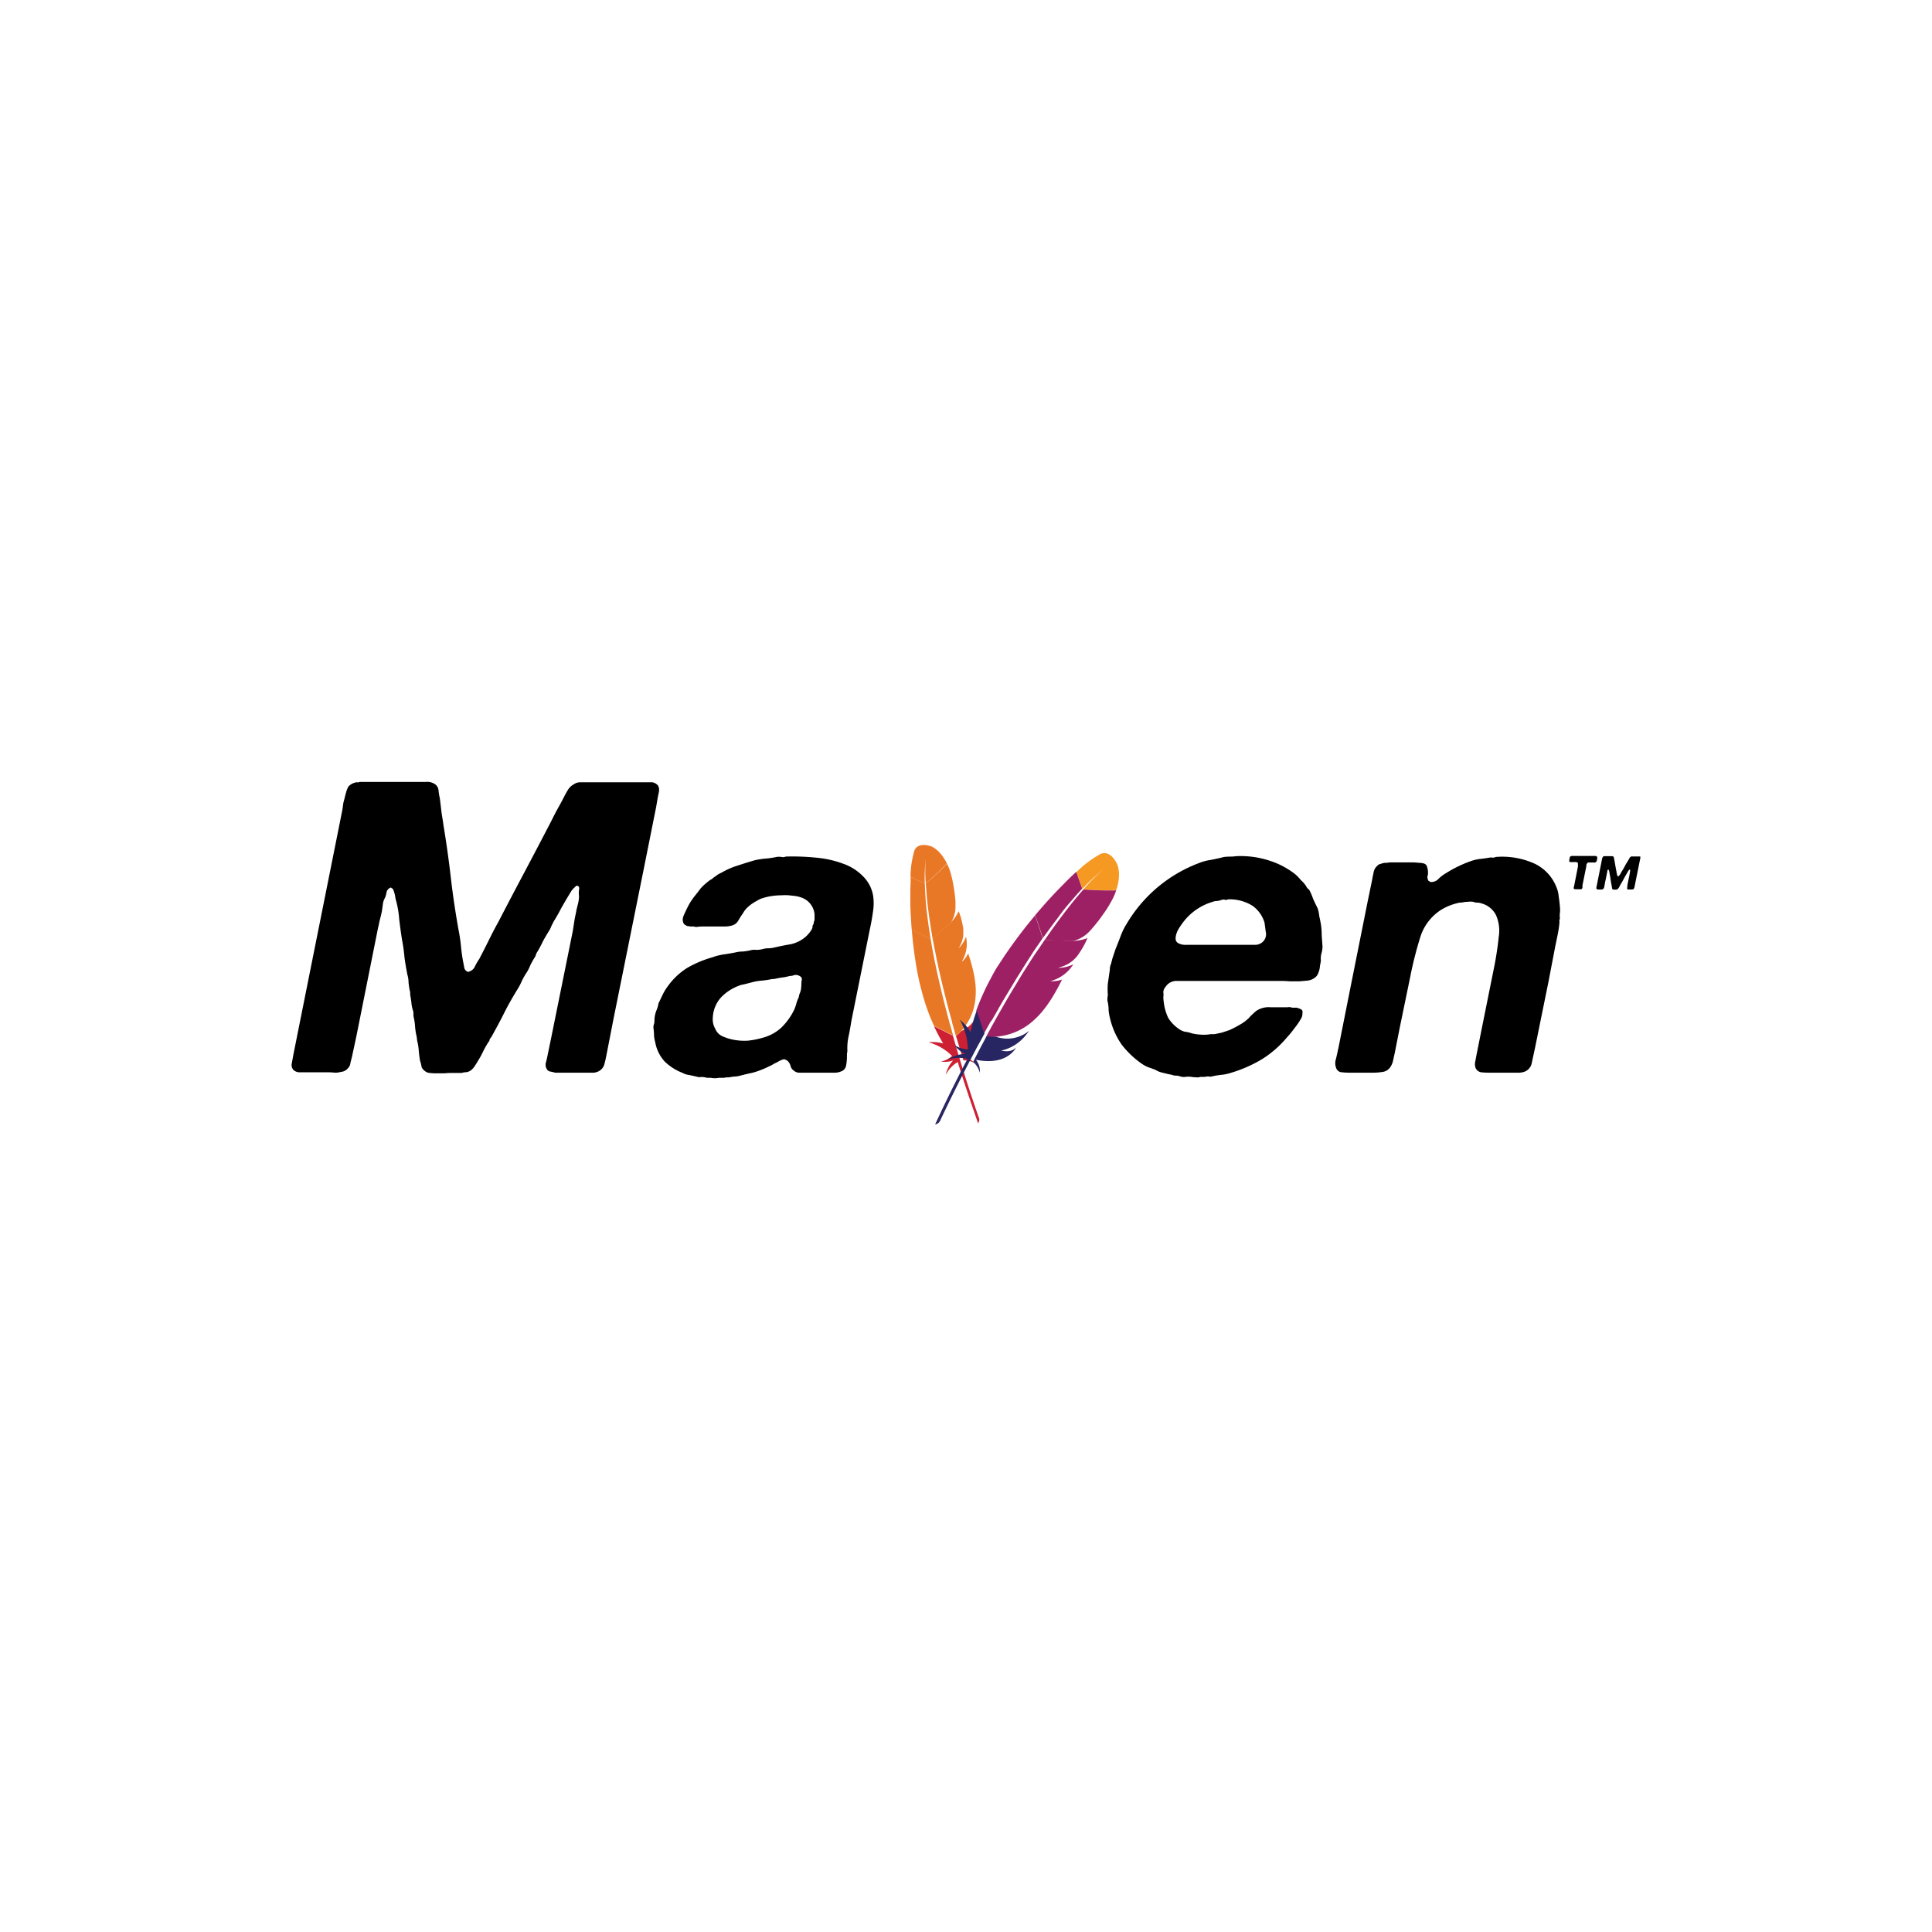 <svg xmlns="http://www.w3.org/2000/svg" xmlns:xlink="http://www.w3.org/1999/xlink" id="Layout" width="450" height="450" viewBox="0 0 450 450"><defs><style>.cls-1{fill:url(#Unbenannter_Verlauf_11);}.cls-2{fill:none;}.cls-3,.cls-4{fill:#be202e;}.cls-4{opacity:0.35;isolation:isolate;}.cls-5{fill:url(#Unbenannter_Verlauf_20);}.cls-6{fill:url(#Unbenannter_Verlauf_15);}.cls-7{fill:url(#Unbenannter_Verlauf_20-2);}.cls-8{fill:url(#Unbenannter_Verlauf_15-2);}.cls-9{fill:url(#Unbenannter_Verlauf_20-3);}.cls-10{fill:url(#Unbenannter_Verlauf_20-4);}.cls-11{fill:url(#Unbenannter_Verlauf_20-5);}.cls-12{fill:url(#Unbenannter_Verlauf_20-6);}.cls-13{fill:url(#Unbenannter_Verlauf_11-2);}.cls-14{fill:url(#Unbenannter_Verlauf_20-7);}.cls-15{fill:url(#Unbenannter_Verlauf_15-3);}.cls-16{fill:url(#Unbenannter_Verlauf_20-8);}.cls-17{fill:url(#Unbenannter_Verlauf_15-4);}.cls-18{fill:url(#Unbenannter_Verlauf_20-9);}.cls-19{fill:url(#Unbenannter_Verlauf_20-10);}.cls-20{fill:url(#Unbenannter_Verlauf_20-11);}.cls-21{fill:url(#Unbenannter_Verlauf_20-12);}</style><linearGradient id="Unbenannter_Verlauf_11" x1="-23867.36" y1="6382.43" x2="-23795.5" y2="6298.4" gradientTransform="matrix(-0.02, -0.12, -0.12, 0.02, 402.3, -2720.37)" gradientUnits="userSpaceOnUse"><stop offset="0" stop-color="#f69923"></stop><stop offset="0.31" stop-color="#f79a23"></stop><stop offset="0.84" stop-color="#e97826"></stop></linearGradient><linearGradient id="Unbenannter_Verlauf_20" x1="-24399.2" y1="6391.93" x2="-23886.5" y2="6391.93" gradientTransform="matrix(-0.02, -0.12, -0.12, 0.02, 402.3, -2720.37)" gradientUnits="userSpaceOnUse"><stop offset="0.32" stop-color="#9e2064"></stop><stop offset="0.63" stop-color="#c92037"></stop><stop offset="0.75" stop-color="#cd2335"></stop><stop offset="1" stop-color="#e97826"></stop></linearGradient><linearGradient id="Unbenannter_Verlauf_15" x1="-24337.31" y1="6340.4" x2="-24031.79" y2="6340.4" gradientTransform="matrix(-0.02, -0.12, -0.12, 0.02, 402.3, -2720.37)" gradientUnits="userSpaceOnUse"><stop offset="0" stop-color="#282662"></stop><stop offset="0.1" stop-color="#662e8d"></stop><stop offset="0.79" stop-color="#9f2064"></stop><stop offset="0.95" stop-color="#cd2032"></stop></linearGradient><linearGradient id="Unbenannter_Verlauf_20-2" x1="-24370.4" y1="6396.66" x2="-23857.7" y2="6396.66" xlink:href="#Unbenannter_Verlauf_20"></linearGradient><linearGradient id="Unbenannter_Verlauf_15-2" x1="-24333.01" y1="6389.64" x2="-24063.57" y2="6389.64" xlink:href="#Unbenannter_Verlauf_15"></linearGradient><linearGradient id="Unbenannter_Verlauf_20-3" x1="-24370.4" y1="6343.61" x2="-23857.7" y2="6343.61" xlink:href="#Unbenannter_Verlauf_20"></linearGradient><linearGradient id="Unbenannter_Verlauf_20-4" x1="-24402.21" y1="6346.18" x2="-23889.51" y2="6346.18" xlink:href="#Unbenannter_Verlauf_20"></linearGradient><linearGradient id="Unbenannter_Verlauf_20-5" x1="-24370.4" y1="6327.72" x2="-23857.7" y2="6327.72" xlink:href="#Unbenannter_Verlauf_20"></linearGradient><linearGradient id="Unbenannter_Verlauf_20-6" x1="-24370.4" y1="6329.58" x2="-23857.7" y2="6329.58" xlink:href="#Unbenannter_Verlauf_20"></linearGradient><linearGradient id="Unbenannter_Verlauf_11-2" x1="-22045.78" y1="-6528.29" x2="-21973.92" y2="-6612.32" gradientTransform="matrix(0.07, -0.11, -0.11, -0.07, 1146.4, -2748.02)" xlink:href="#Unbenannter_Verlauf_11"></linearGradient><linearGradient id="Unbenannter_Verlauf_20-7" x1="-22577.61" y1="-6518.79" x2="-22064.92" y2="-6518.79" gradientTransform="matrix(0.07, -0.11, -0.11, -0.07, 1146.4, -2748.02)" xlink:href="#Unbenannter_Verlauf_20"></linearGradient><linearGradient id="Unbenannter_Verlauf_15-3" x1="-22515.73" y1="-6570.32" x2="-22210.21" y2="-6570.32" gradientTransform="matrix(0.07, -0.11, -0.11, -0.07, 1146.4, -2748.02)" xlink:href="#Unbenannter_Verlauf_15"></linearGradient><linearGradient id="Unbenannter_Verlauf_20-8" x1="-22548.82" y1="-6514.06" x2="-22036.12" y2="-6514.06" gradientTransform="matrix(0.07, -0.11, -0.11, -0.07, 1146.4, -2748.02)" xlink:href="#Unbenannter_Verlauf_20"></linearGradient><linearGradient id="Unbenannter_Verlauf_15-4" x1="-22511.43" y1="-6521.08" x2="-22241.99" y2="-6521.08" gradientTransform="matrix(0.07, -0.11, -0.11, -0.07, 1146.4, -2748.02)" xlink:href="#Unbenannter_Verlauf_15"></linearGradient><linearGradient id="Unbenannter_Verlauf_20-9" x1="-22548.82" y1="-6567.12" x2="-22036.12" y2="-6567.12" gradientTransform="matrix(0.07, -0.11, -0.11, -0.07, 1146.4, -2748.02)" xlink:href="#Unbenannter_Verlauf_20"></linearGradient><linearGradient id="Unbenannter_Verlauf_20-10" x1="-22580.62" y1="-6564.55" x2="-22067.93" y2="-6564.55" gradientTransform="matrix(0.07, -0.11, -0.11, -0.07, 1146.4, -2748.02)" xlink:href="#Unbenannter_Verlauf_20"></linearGradient><linearGradient id="Unbenannter_Verlauf_20-11" x1="-22548.82" y1="-6583.01" x2="-22036.12" y2="-6583.01" gradientTransform="matrix(0.07, -0.11, -0.11, -0.07, 1146.4, -2748.02)" xlink:href="#Unbenannter_Verlauf_20"></linearGradient><linearGradient id="Unbenannter_Verlauf_20-12" x1="-22548.82" y1="-6581.14" x2="-22036.12" y2="-6581.14" gradientTransform="matrix(0.07, -0.11, -0.11, -0.07, 1146.4, -2748.02)" xlink:href="#Unbenannter_Verlauf_20"></linearGradient></defs><title>maven-logo</title><g id="g8927"><g id="g7248"><path id="path7258" class="cls-1" d="M213,198.06a22.05,22.05,0,0,0-.92,6.17l3.31,1.61a42.81,42.81,0,0,1,.24-5.91c0-.13,0-.21,0-.21s0,.14,0,.21a36.77,36.77,0,0,0,0,5.83,65.18,65.18,0,0,0,4.92-4.64c-1.65-3.37-3.71-4-3.71-4S213.91,196,213,198.06Z"></path><path id="path7260" class="cls-2" d="M221.65,214.76s0,0,0,0l-.18.17s0,0,0,0Z"></path><path id="path7262" class="cls-2" d="M223.68,220.5c-.09.11-.19.21-.29.32C223.49,220.71,223.59,220.61,223.68,220.5Z"></path><path id="path7264" class="cls-2" d="M221.78,238.13a.94.94,0,0,1,0-.16c-.29-1-.56-2-.83-3s-.57-2.19-.83-3.24-.54-2.17-.78-3.21-.5-2.15-.73-3.17c-.17-.84-.35-1.65-.51-2.44l-.15-.78q-.15-.77-.3-1.5c-.08-.46-.17-.9-.25-1.34,0-.15-.05-.3-.08-.43v-.07l-.16.14-.33-.16s0,.07,0,.11c.11.66.23,1.33.36,2q.1.57.21,1.17c.21,1.08.42,2.15.66,3.24s.47,2.18.71,3.26.5,2.12.76,3.18.51,2.09.78,3.12.56,2.15.85,3.2c.06.23.13.48.2.7.23.85.46,1.68.7,2.5l.53.26.18-.15s0-.05,0-.07C222.36,240.2,222.06,239.14,221.78,238.13Z"></path><path id="path7268" class="cls-3" d="M224.52,223.53c-.15.17-.31.33-.47.49h0a2.83,2.83,0,0,0,.24-.25A1.7,1.7,0,0,0,224.52,223.53Z"></path><path id="path7270" class="cls-4" d="M224.52,223.53c-.15.17-.31.33-.47.49h0a2.83,2.83,0,0,0,.24-.25A1.7,1.7,0,0,0,224.52,223.53Z"></path><path id="path7272" class="cls-3" d="M223.31,220.89h0l.08-.07c.1-.11.2-.21.29-.32-.11.13-.24.25-.37.39Z"></path><path id="path7274" class="cls-4" d="M223.31,220.89h0l.08-.07c.1-.11.2-.21.29-.32-.11.13-.24.25-.37.39Z"></path><path id="path7286" class="cls-5" d="M216.29,215.63c-.15-1.11-.29-2.19-.42-3.26s-.23-2.2-.3-3.27a.62.62,0,0,1,0-.19c-.08-1-.13-2.07-.15-3.08l-3.31-1.59,0,.62c0,.79-.06,1.64-.07,2.52s0,2,0,3.13.07,2.05.12,3.12c.05.91.11,1.83.19,2.77a.34.34,0,0,0,0,.1l4.42,2.24C216.61,217.7,216.45,216.66,216.29,215.63Z"></path><path id="path7298" class="cls-6" d="M222.83,241.81c.25.83.49,1.68.76,2.54,0,0,0,0,0,0a2.47,2.47,0,0,0,.11.36c.18.58.35,1.1.71,2.29a4.46,4.46,0,0,1,2.54.6,3.59,3.59,0,0,0-2.41-1.31c2.71-1.81,4.49-4.14,4.24-6.92,0-.24-.06-.5-.11-.76a3.12,3.12,0,0,1-1.78,2.68h0a8.75,8.75,0,0,0,1.42-5.51c0-.45-.09-.93-.17-1.44A7.12,7.12,0,0,1,224,240.1l-1.35,1.24Z"></path><path id="path7310" class="cls-7" d="M221.11,238c-.29-1.05-.57-2.12-.85-3.19s-.53-2.07-.79-3.13l-.75-3.18c-.25-1.08-.49-2.17-.72-3.26s-.44-2.16-.65-3.24c-.08-.39-.15-.77-.22-1.17-.12-.66-.24-1.33-.35-2l0-.11-4.4-2.25a1.5,1.5,0,0,1,0,.22c.09,1,.17,2,.29,3s.25,2.07.4,3.12q.19,1.32.42,2.64l.09.53c.21,1.1.42,2.16.66,3.14s.54,2.17.83,3.15c.19.64.38,1.26.57,1.85l.52,1.47c.42,1.15.89,2.26,1.39,3.34l4.45,2.26c-.23-.82-.45-1.65-.69-2.5C221.23,238.51,221.17,238.27,221.11,238Z"></path><path id="path7322" class="cls-8" d="M217.61,239.13a33.48,33.48,0,0,0,2,3.78l.07.13a9,9,0,0,0-3.39-.27,12.5,12.5,0,0,1,5.47,3.19,5.73,5.73,0,0,1-2.59,1.29,5.59,5.59,0,0,0,2.84-.25,7.07,7.07,0,0,0-1.73,3.37,7.21,7.21,0,0,1,2.8-3c1.34,4.43,3,9.23,4.73,14.27a1.34,1.34,0,0,0,.21-1.26c-.33-.9-2.45-6.9-4.87-15-.07-.23-.13-.46-.2-.7,0-.07,0-.13-.06-.19l-.76-2.64c-.06-.21-.12-.4-.17-.61h0L217.55,239A.67.67,0,0,0,217.61,239.13Z"></path><path id="path7334" class="cls-9" d="M217.28,218.84c0,.15.05.28.08.43.08.44.16.89.25,1.34s.2,1,.3,1.5l.15.78c.16.79.34,1.6.51,2.44.23,1,.47,2.07.73,3.17s.5,2.12.78,3.21.53,2.13.83,3.24.54,2,.83,3a.94.94,0,0,0,0,.16c.28,1,.58,2.07.89,3.14,0,0,0,0,0,.07L224,240.1l-.11.05a12.85,12.85,0,0,0,3.27-7.24,17.06,17.06,0,0,0,0-4,26,26,0,0,0-.65-3.46c-.26-1.06-.59-2.19-1-3.38a6.83,6.83,0,0,1-1,1.48l-.23.25L224,224h0a7.83,7.83,0,0,0,1-5.83,7.51,7.51,0,0,1-1.33,2.3,3,3,0,0,1-.3.32l-.08.08h0a8.49,8.49,0,0,0,.86-1.89c0-.13.07-.27.1-.4s.08-.41.11-.61,0-.26,0-.4a5.13,5.13,0,0,0,0-1c0-.1,0-.2,0-.3s0-.29-.07-.42c-.11-.62-.22-1.16-.35-1.63-.06-.24-.11-.45-.17-.64s0-.16-.07-.23-.13-.41-.2-.57a4.88,4.88,0,0,0-.24-.56h0a1.06,1.06,0,0,1-.1.26,8.61,8.61,0,0,1-1.51,2.17l1.24-1.13-1.24,1.13,0,0-.18.19,0,0-4.23,3.87S217.28,218.82,217.28,218.84Z"></path><path id="path7346" class="cls-10" d="M215.64,205.76c.06.92.14,2,.24,3.12,0,.07,0,.12,0,.18.1,1,.22,2.09.38,3.28.13,1,.28,2.09.47,3.26.15,1,.33,2.06.52,3.17l4.23-3.87a6.9,6.9,0,0,0,1.07-3.82c0-.34,0-.69,0-1a32.27,32.27,0,0,0-.39-3.34,26,26,0,0,0-.63-3,13.79,13.79,0,0,0-.48-1.52c-.15-.38-.31-.73-.47-1.06A65,65,0,0,1,215.64,205.76Z"></path><path id="path7348" class="cls-3" d="M224.3,223.78l-.25.25h0Z"></path><path id="path7350" class="cls-4" d="M224.3,223.78l-.25.25h0Z"></path><path id="path7362" class="cls-11" d="M224.3,223.78l-.25.25h0Z"></path><path id="path7364" class="cls-3" d="M223.3,220.89a.71.71,0,0,1,.09-.07.71.71,0,0,1-.09.07Z"></path><path id="path7366" class="cls-4" d="M223.3,220.89a.71.71,0,0,1,.09-.07.71.71,0,0,1-.09.07Z"></path><path id="path7378" class="cls-12" d="M223.3,220.89a.71.71,0,0,1,.09-.07.71.71,0,0,1-.09.07Z"></path></g><g id="text5492"><path id="path4317" d="M83.72,182.12H99.21a3.17,3.17,0,0,1,2.28.66,2,2,0,0,1,.66,1.43,17,17,0,0,0,.29,1.71c.13,1,.25,2.06.38,3.13s.35,2.06.47,3.14q1,6,1.71,12.16t1.81,12.25q.38,1.91.57,3.9c.13,1.33.32,2.63.57,3.89l.19,1a1.2,1.2,0,0,0,.47.76,1.32,1.32,0,0,1,.29.19c.13.07.28,0,.47-.09a2,2,0,0,0,1.24-1.14c.32-.63.63-1.2,1-1.71.76-1.46,1.49-2.88,2.18-4.28s1.46-2.91,2.28-4.37q3-5.79,6.08-11.59t6.18-11.78c.51-1,1-2,1.52-2.94s1.11-2,1.61-3c.26-.51.54-1,.86-1.52a3.62,3.62,0,0,1,1.33-1.24,2.58,2.58,0,0,1,1.52-.47h16.34a1.87,1.87,0,0,1,1.33.38c.63.38.82,1.11.57,2.18s-.38,2.06-.57,3.14l-2.85,14.25-7.13,35.34-1.61,8.26c-.13.7-.29,1.4-.48,2.09a2.56,2.56,0,0,1-.95,1.43,3.09,3.09,0,0,1-1.52.57h-9a12.06,12.06,0,0,0-1.24-.29,1.11,1.11,0,0,1-.76-.66,1.94,1.94,0,0,1-.19-1.24c.13-.5.26-1,.38-1.61l1-4.85,4.94-24.41c.13-.89.26-1.71.38-2.47s.35-1.65.48-2.47l.38-1.52a7.28,7.28,0,0,0,.19-1.62,5.62,5.62,0,0,1,0-1.42c.13-.51,0-.82-.29-.95a.44.44,0,0,0-.47.09l-.29.29a4.14,4.14,0,0,0-.85,1l-.57.95q-.86,1.42-1.71,2.94c-.51,1-1.08,2-1.71,3l-.57,1.14a5.06,5.06,0,0,1-.57,1.14c-.51.83-1,1.65-1.43,2.47a22,22,0,0,1-1.33,2.47,2.25,2.25,0,0,0-.28.67,2.19,2.19,0,0,1-.29.57,17.59,17.59,0,0,0-1,1.8,8.76,8.76,0,0,1-1,1.9,17.75,17.75,0,0,0-1,1.81,13,13,0,0,1-1,1.9c-1.14,1.84-2.19,3.7-3.14,5.6s-1.93,3.68-2.94,5.51a1.46,1.46,0,0,0-.38.57.83.83,0,0,1-.29.57q-.66,1.05-1.23,2.19a18,18,0,0,1-1.14,2.09c-.25.44-.51.85-.76,1.23a4,4,0,0,1-.86,1,2.8,2.8,0,0,1-1,.48,5.2,5.2,0,0,0-1.24.19H105.1q-.66,0-1.62.09h-1.8a13.88,13.88,0,0,1-1.62-.09,1.78,1.78,0,0,1-1-.38,2.25,2.25,0,0,1-.86-1,8.62,8.62,0,0,0-.38-1.52c-.12-.76-.22-1.52-.28-2.28a14,14,0,0,0-.38-2.37l-.1-.86a15,15,0,0,1-.38-2.37,14.05,14.05,0,0,0-.38-2.47V236a1.88,1.88,0,0,0-.09-.57,8.11,8.11,0,0,1-.38-1.8,17.81,17.81,0,0,0-.29-1.9v-.48a1.09,1.09,0,0,0-.09-.47c-.13-.63-.22-1.27-.29-1.9a6.58,6.58,0,0,0-.28-1.9c-.25-1.27-.48-2.6-.67-4a38.71,38.71,0,0,0-.57-4.09c-.25-1.58-.47-3.19-.66-4.84a23,23,0,0,0-.86-4.75,7.88,7.88,0,0,0-.57-2.19,1.38,1.38,0,0,0-.38-.28c-.06-.13-.19-.13-.38,0a1.47,1.47,0,0,0-.76,1,5.12,5.12,0,0,1-.38,1.33,3.78,3.78,0,0,0-.47,1.42c-.06.45-.13.92-.19,1.43-.13.7-.29,1.39-.48,2.09s-.28,1.39-.47,2.09L83,241.4,82,246.05l-.38,1.52a2,2,0,0,1-.57,1.24,2.31,2.31,0,0,1-1.61.85,5,5,0,0,1-1.43.19,12.79,12.79,0,0,0-1.52-.09H69.66a2.12,2.12,0,0,1-1.33-.57,1.72,1.72,0,0,1-.38-1.43l.38-2.09L70,237.31,77.07,202l2.66-13.3c.07-.38.13-.82.19-1.33s.26-1.1.38-1.61.26-1,.38-1.43.35-.88.48-1.14a3.22,3.22,0,0,1,1.71-.95c.19-.06.32-.06.38,0a1.59,1.59,0,0,0,.47-.09Z"></path><path id="path4319" d="M197.27,246.05a11.29,11.29,0,0,1-.19,2.09,1.75,1.75,0,0,1-1.23,1.43,3.58,3.58,0,0,1-1.43.28h-8.36a1.93,1.93,0,0,1-1.14-.47,1.81,1.81,0,0,1-.76-1,2.53,2.53,0,0,0-.66-1.23,1.29,1.29,0,0,0-.48-.29.73.73,0,0,0-.66-.09,5.58,5.58,0,0,0-1.05.47,6.51,6.51,0,0,1-.95.48,8,8,0,0,1-1.23.66c-.38.19-.79.38-1.24.57a19.39,19.39,0,0,1-2.75.95c-.95.19-1.9.42-2.85.67a5.75,5.75,0,0,1-1.43.19l-1.23.19h-.57a1.88,1.88,0,0,1-.57.09h-1.05a4.67,4.67,0,0,1-1.9,0h-.85a5.09,5.09,0,0,0-1.33-.19,2.22,2.22,0,0,1-1.14-.09l-1.71-.38a3.72,3.72,0,0,1-1.52-.48,12.36,12.36,0,0,1-4.18-2.66,8.94,8.94,0,0,1-2.19-4.46,9.79,9.79,0,0,1-.28-1.43,13.23,13.23,0,0,0-.1-1.61,2.53,2.53,0,0,1,0-.95,2.48,2.48,0,0,0,.19-1c0-.19,0-.57.1-1.14a5.89,5.89,0,0,1,.38-1.33,7.12,7.12,0,0,0,.47-1.62l1-2.09a12.11,12.11,0,0,1,1.24-2,16.08,16.08,0,0,1,4.46-4.18,26.09,26.09,0,0,1,5.89-2.47,13.83,13.83,0,0,1,2.66-.67c.89-.12,1.81-.28,2.76-.47a6.46,6.46,0,0,1,1.61-.19,14,14,0,0,0,1.81-.29,3.33,3.33,0,0,1,1.33-.09,6.92,6.92,0,0,0,1.52-.19,4.7,4.7,0,0,1,1.33-.19,5.67,5.67,0,0,0,1.42-.19c1.4-.32,2.66-.57,3.8-.76a7.79,7.79,0,0,0,3.42-1.71,7,7,0,0,0,1.52-1.9,1.42,1.42,0,0,0,.1-.48.92.92,0,0,1,.09-.38.74.74,0,0,0,.19-.57,4.14,4.14,0,0,1,.19-.57V212.9a4.58,4.58,0,0,0-3.23-3.9,7.64,7.64,0,0,0-2-.38,10.39,10.39,0,0,0-2.38-.09,15.9,15.9,0,0,0-2.47.19,13.62,13.62,0,0,0-2,.47,4.66,4.66,0,0,0-1.24.57,11.27,11.27,0,0,0-1.14.67,8.1,8.1,0,0,0-1.23,1,5.2,5.2,0,0,0-.95,1.24q-.66.94-1.14,1.8a2.42,2.42,0,0,1-1.62,1.14,6.4,6.4,0,0,1-1.61.19h-5.32a6.86,6.86,0,0,0-1.05.1,2.29,2.29,0,0,1-.76-.1h-.85a1.14,1.14,0,0,0-.48-.09.63.63,0,0,1-.47-.19c-.44-.13-.7-.54-.76-1.24a2.51,2.51,0,0,1,.19-.95c.13-.31.25-.6.38-.85.32-.7.63-1.33.95-1.9s.76-1.2,1.14-1.71l.76-.95.76-1a14.18,14.18,0,0,1,2.28-2,1.81,1.81,0,0,0,.66-.47c.38-.25.7-.48.95-.67s.67-.38,1.05-.57a17.67,17.67,0,0,1,3.7-1.61c1.33-.44,2.66-.86,4-1.24a17.8,17.8,0,0,1,2.47-.38,18.79,18.79,0,0,0,2.57-.38,3.53,3.53,0,0,1,1.14,0,1.57,1.57,0,0,0,1-.09,55.55,55.55,0,0,1,7.32.28,24,24,0,0,1,6.17,1.43,11.87,11.87,0,0,1,4.47,2.85,8.3,8.3,0,0,1,2.37,4.46,12.1,12.1,0,0,1,0,3.71c-.19,1.39-.44,2.82-.76,4.27l-4.27,21.19c-.19,1.2-.41,2.44-.67,3.7a12.76,12.76,0,0,0-.28,3.33,2.46,2.46,0,0,1-.1.66v.57Zm-11-14.63a4.52,4.52,0,0,0,.29-1,8.61,8.61,0,0,0,.09-1.14,5.67,5.67,0,0,1,.1-1.05.71.71,0,0,0-.29-.76,1.85,1.85,0,0,0-1.33-.38l-.66.19a4.53,4.53,0,0,0-.76.1,8.62,8.62,0,0,1-1.43.28c-.5.07-1,.16-1.61.29a3.07,3.07,0,0,1-.86.09,18.65,18.65,0,0,1-2.56.38,12,12,0,0,0-2.47.48l-1.52.38a5.12,5.12,0,0,0-1.33.38,11.25,11.25,0,0,0-3.9,2.56,7.47,7.47,0,0,0-2,4.75,4.41,4.41,0,0,0,.57,2.66,3.2,3.2,0,0,0,1.61,1.71,11.89,11.89,0,0,0,2.76.86,13.61,13.61,0,0,0,3.23.19,19.36,19.36,0,0,0,3.42-.67,10.3,10.3,0,0,0,4.37-2.37,14.77,14.77,0,0,0,3-4.18,10.06,10.06,0,0,0,.47-1.33,7.84,7.84,0,0,1,.57-1.52l.19-.86Z"></path><path id="path4321" class="cls-2" d="M214.58,200.83h6.94c.7,0,1.36,0,2,.1a2.71,2.71,0,0,1,1.52.38,2.8,2.8,0,0,1,.95,2.47,20.81,20.81,0,0,0,.38,3q.39,3.13.67,6.46c.19,2.15.41,4.31.66,6.46q.39,2.28.57,4.65t.57,4.56c.07.57.13,1.18.19,1.81a1.12,1.12,0,0,0,1.24,1,1,1,0,0,1,.38-.19l.28-.29a7.16,7.16,0,0,0,.67-.95c.19-.31.38-.66.57-1a7.91,7.91,0,0,0,1.14-2.19,15.06,15.06,0,0,1,1.14-2.18q2.09-4,4.08-8t4.09-8.08a12.73,12.73,0,0,0,1.23-2.28q.57-1.23,1.14-2.28l.76-1.52a4.49,4.49,0,0,1,1.14-1.23,7.52,7.52,0,0,1,1.33-.57,2.69,2.69,0,0,1,1.24-.1h5.89a18,18,0,0,1,1.9.1,1.64,1.64,0,0,1,1.33.47c.32.32.35.8.09,1.43a11,11,0,0,1-.57,1.42c-.5.89-1,1.84-1.52,2.85s-1,1.87-1.52,2.76a13.68,13.68,0,0,0-.66,1.33l-.57,1.14c-.44.7-.86,1.39-1.24,2.09l-1.14,2.09a4.15,4.15,0,0,1-.28.66,2.19,2.19,0,0,1-.29.57c-.57.95-1.1,1.94-1.61,2.95l-1.52,2.85c-1.08,1.9-2.12,3.86-3.14,5.89s-2.09,3.89-3.23,5.79c-.5.89-1,1.78-1.42,2.66s-.82,1.68-1.33,2.57c-.19.32-.35.6-.48.85l-.47.76q-.57,1-1.14,2.19a18,18,0,0,1-1.14,2.09c-.44.7-.86,1.36-1.24,2a3.15,3.15,0,0,1-1.61,1.24,5.37,5.37,0,0,1-1.71.28,16.32,16.32,0,0,0-1.71-.09h-8.27a3.22,3.22,0,0,1-1.61-.38,2.33,2.33,0,0,1-.76-1.14c-.06-.51-.13-1.05-.19-1.62q-.28-1.14-.48-2.37c-.06-.82-.15-1.62-.28-2.38a2.94,2.94,0,0,1-.1-.66,4.75,4.75,0,0,0-.09-.86A14,14,0,0,1,217,238a16.23,16.23,0,0,0-.38-2.47,4.74,4.74,0,0,1-.1-.86,5.17,5.17,0,0,0-.09-1,17,17,0,0,1-.29-1.71,14.12,14.12,0,0,0-.28-1.8,1.9,1.9,0,0,1-.1-.57,1.09,1.09,0,0,0,0-.67,16.91,16.91,0,0,1-.28-1.71c-.06-.57-.16-1.17-.29-1.8q-.37-2.19-.66-4.47t-.57-4.65a48.16,48.16,0,0,1-.86-5.13,45,45,0,0,0-.66-5.23l-.29-2.56a2.22,2.22,0,0,1-.09-.67,2,2,0,0,1,.38-.85,2.28,2.28,0,0,1,1.52-.95,1.45,1.45,0,0,0,.66-.1Z"></path><path id="path4323" d="M307.45,224.87a4.71,4.71,0,0,1-.38,1.71,2.2,2.2,0,0,1-.95,1.23,3.18,3.18,0,0,1-1.43.57c-.63.07-1.33.13-2.09.19h-2.18c-.7-.06-1.33-.09-1.9-.09H274a2.76,2.76,0,0,0-1.05.19,2.92,2.92,0,0,0-1.14.76,7.53,7.53,0,0,0-.57.76,1.83,1.83,0,0,0-.28.95,3.63,3.63,0,0,1,0,1.14,6.65,6.65,0,0,0,.09,1,11.68,11.68,0,0,0,1.05,3.8,8.56,8.56,0,0,0,2.47,2.57,4,4,0,0,0,1.42.66,7.09,7.09,0,0,1,1.62.38,11.71,11.71,0,0,0,2,.29,9.57,9.57,0,0,0,2.38-.1h.85c.64-.12,1.24-.25,1.81-.38l1.71-.57a25,25,0,0,0,2.37-1.23,9.67,9.67,0,0,0,2.09-1.52,12.1,12.1,0,0,1,1.24-1.24,4.07,4.07,0,0,1,1.42-.95,5.22,5.22,0,0,1,2.47-.38h3.9a2.21,2.21,0,0,1,1.14.1h.95a3.34,3.34,0,0,1,1.23.47c.19.13.26.42.19.86a2.19,2.19,0,0,1-.28,1.14,16.93,16.93,0,0,1-1.62,2.37,21.21,21.21,0,0,1-1.71,2.09,24.65,24.65,0,0,1-5.7,5,31.2,31.2,0,0,1-7.31,3.23,9.68,9.68,0,0,1-2.19.47,18.65,18.65,0,0,0-2.28.38,1.74,1.74,0,0,1-.85,0,3.3,3.3,0,0,0-.76.1h-1.05a2.22,2.22,0,0,1-1.14.09,5.6,5.6,0,0,1-1-.09,4.91,4.91,0,0,0-1.33,0,2.83,2.83,0,0,1-1.24-.1,2.87,2.87,0,0,0-1-.19,2.06,2.06,0,0,1-.95-.19c-.7-.12-1.39-.28-2.09-.47a5.13,5.13,0,0,1-1.71-.67c-.63-.25-1.24-.47-1.81-.66a8.49,8.49,0,0,1-1.52-.86,21.3,21.3,0,0,1-4.56-4.37,17.89,17.89,0,0,1-2.66-5.89,12.57,12.57,0,0,1-.38-2.09,9.36,9.36,0,0,0-.28-2.28v-.66a3.29,3.29,0,0,0,.09-.76,16.94,16.94,0,0,1,0-2.47l.38-2.66a4.93,4.93,0,0,0,.1-1.05,5.27,5.27,0,0,1,.28-1l.29-1.14.76-2.28c.44-1.08.85-2.12,1.23-3.14a15.2,15.2,0,0,1,1.43-2.85,33.12,33.12,0,0,1,16.72-14,12,12,0,0,1,2.85-.76c.95-.19,2-.41,3-.67a12.16,12.16,0,0,1,1.42-.09,10.43,10.43,0,0,0,1.43-.1,21.69,21.69,0,0,1,8.07,1.14,19.07,19.07,0,0,1,5.61,3A9.34,9.34,0,0,1,303,205a6.56,6.56,0,0,1,1.24,1.43,1.57,1.57,0,0,0,.66.76,13.2,13.2,0,0,1,.95,2.18q.48,1.05,1.05,2.19a8.11,8.11,0,0,1,.38,1.8c.13.57.25,1.21.38,1.9a16.53,16.53,0,0,1,.19,2.57c.06.89.13,1.77.19,2.66a6,6,0,0,1-.29,1.71,5,5,0,0,0-.09,1.61l-.19,1.05Zm-13.21-5.61a2.45,2.45,0,0,0,.57-2.28c-.12-.95-.22-1.64-.28-2.09a7.44,7.44,0,0,0-2.76-3.89,10,10,0,0,0-5.79-1.52.77.77,0,0,1-.67.09,1.23,1.23,0,0,0-.66,0,6.81,6.81,0,0,1-1.14.29,2.76,2.76,0,0,0-1.05.19,13.35,13.35,0,0,0-7.22,5.22,11.26,11.26,0,0,0-.66,1,4.59,4.59,0,0,0-.57,1.23,3.5,3.5,0,0,0-.19,1.14,1.18,1.18,0,0,0,.47.95,3.43,3.43,0,0,0,2,.48h15.86A2.66,2.66,0,0,0,294.24,219.26Z"></path><path id="path4325" d="M348.42,199.6a18.27,18.27,0,0,1,9.12,1.61,10.16,10.16,0,0,1,4.94,5.32,7.08,7.08,0,0,1,.57,2.28c.12.76.22,1.56.28,2.38a5.62,5.62,0,0,1,0,1.42,4.94,4.94,0,0,0,0,1.33c-.13.38-.16.64-.09.76a23.38,23.38,0,0,1-.38,2.76c-.19.95-.38,1.87-.57,2.75l-1.62,8.46-3.13,15.39c-.26,1.2-.51,2.37-.76,3.51a2.67,2.67,0,0,1-1.81,2.09,4.1,4.1,0,0,1-1.33.19H347a19.22,19.22,0,0,1-2-.09,1.79,1.79,0,0,1-1.24-.86,2.54,2.54,0,0,1-.19-1.42c.13-.63.25-1.3.38-2l1.33-6.65,2.85-14.15c.44-2.34.76-4.5.95-6.46a8.94,8.94,0,0,0-.66-5.13,5.34,5.34,0,0,0-3.33-2.66,2.71,2.71,0,0,0-1-.19,2.44,2.44,0,0,1-.95-.19,4.24,4.24,0,0,0-1.24,0,4.7,4.7,0,0,0-1,.09,3.68,3.68,0,0,1-.76.1,1.88,1.88,0,0,0-.57.09,13.26,13.26,0,0,0-3.8,1.52,11.63,11.63,0,0,0-4.94,6.37,88.51,88.51,0,0,0-2.38,9.4L326,239.5l-1.14,5.79c-.13.57-.26,1.14-.38,1.71a4.36,4.36,0,0,1-.57,1.43,2.56,2.56,0,0,1-1.81,1.23,14.31,14.31,0,0,1-2.56.19h-4.75c-.7,0-1.4,0-2.09-.09a1.5,1.5,0,0,1-1.33-.67,3.09,3.09,0,0,1-.19-2.47c.25-1.07.47-2.09.66-3l2.57-12.92,4.18-20.9,1-4.84c.13-.7.25-1.33.38-1.9a2.56,2.56,0,0,1,.86-1.43,1,1,0,0,1,.66-.38,5.69,5.69,0,0,1,1-.28H323a5,5,0,0,1,1-.1h5a10.7,10.7,0,0,1,1.43.1,4.15,4.15,0,0,1,1.33.19,1.11,1.11,0,0,1,.66.85,4.15,4.15,0,0,1,.19,1.33,2.22,2.22,0,0,1-.09.67.8.8,0,0,0,0,.57,1.21,1.21,0,0,0,.19.57c.12.06.28.16.47.28a2.29,2.29,0,0,0,1.81-.66,7.94,7.94,0,0,1,1.71-1.33,28.39,28.39,0,0,1,6.27-3,9.84,9.84,0,0,1,1.8-.38c.63-.06,1.33-.16,2.09-.29a2,2,0,0,1,.86,0A2.09,2.09,0,0,0,348.42,199.6Z"></path></g><g id="text9112"><path id="path4328" d="M371.94,199.52a.43.43,0,0,1,.09.33,1.13,1.13,0,0,1-.09.45l0,.15a1.31,1.31,0,0,1-.17.29.53.53,0,0,1-.25.15,2,2,0,0,1-.47,0l-.52,0h-.28a.26.26,0,0,1-.17,0,.2.2,0,0,0-.15,0,.7.7,0,0,0-.36.36.52.52,0,0,0-.08.23l0,.26-.91,4.49a1.11,1.11,0,0,0,0,.17.28.28,0,0,1,0,.15l0,.15,0,.12a.11.11,0,0,1-.06.09.41.41,0,0,1-.25.21.53.53,0,0,1-.23,0H367a.53.53,0,0,1-.44-.15.48.48,0,0,1,0-.27c0-.1.05-.21.08-.34l.89-4.49,0-.19a.26.26,0,0,0,0-.17l0-.26c0-.2,0-.33-.19-.38a.94.94,0,0,0-.51-.08l-.57,0-.19,0-.14,0a.21.21,0,0,0-.13,0,.2.2,0,0,1-.11,0,.28.28,0,0,1-.18-.3c0-.14,0-.31.08-.5s0-.14,0-.2a1.11,1.11,0,0,1,.09-.19.31.31,0,0,1,.16-.14.66.66,0,0,1,.19-.09h.07l.1,0h5.07l.32,0a.39.39,0,0,1,.25.07Zm10.11,0a.46.46,0,0,1,0,.31c0,.11,0,.24-.06.38l-1.24,6.17a1.93,1.93,0,0,1-.09.38.84.84,0,0,1-.13.27.54.54,0,0,1-.42.15h-.53l-.25,0a.36.36,0,0,1-.19,0A.29.29,0,0,1,379,207a2.19,2.19,0,0,1,0-.29l.06-.32a.32.32,0,0,1,0-.13c0-.07,0-.12,0-.17l.5-2.42.07-.45a1.64,1.64,0,0,0,.06-.42,1,1,0,0,1,0-.15.17.17,0,0,0-.05-.12l-.06,0a.57.57,0,0,1-.13.08,2.7,2.7,0,0,0-.35.51c-.1.19-.21.38-.32.55q-.35.6-.66,1.2c-.22.39-.44.78-.67,1.16-.1.18-.21.38-.32.61a1.36,1.36,0,0,1-.4.47.63.63,0,0,1-.27.1h-.61l-.17-.06a.6.6,0,0,1-.13-.09.34.34,0,0,1-.08-.16l0-.19a1.3,1.3,0,0,1-.08-.34,2.71,2.71,0,0,0-.06-.38c-.07-.36-.14-.74-.19-1.12s-.11-.77-.19-1.14l-.11-.64a1.26,1.26,0,0,0-.21-.56l-.06,0h0a.44.44,0,0,0-.14.17.56.56,0,0,0-.07.19.65.65,0,0,1,0,.18l-.06.32-.06.15a.66.66,0,0,0,0,.13l-.46,2.21c0,.16-.06.37-.11.61a1.14,1.14,0,0,1-.18.49l-.11.09a.24.24,0,0,1-.09.06.77.77,0,0,1-.23.06h-.76a.54.54,0,0,1-.38-.12.27.27,0,0,1-.1-.24,3,3,0,0,1,.06-.38l1.25-6.27c0-.12.05-.22.08-.33a.9.9,0,0,1,.13-.26.45.45,0,0,1,.31-.17h.07l.1,0h1.65a.42.42,0,0,1,.29.09.51.51,0,0,1,.17.36,2.88,2.88,0,0,0,.09.46c.06.36.13.72.19,1.08s.13.72.19,1.09a5.13,5.13,0,0,1,.12.59c0,.2.07.39.11.58l.06.25a.19.19,0,0,0,.15.15.14.14,0,0,0,.17,0,.54.54,0,0,0,.13-.14,2,2,0,0,0,.31-.43,5.42,5.42,0,0,1,.26-.48c.27-.42.52-.84.74-1.27s.5-.88.76-1.29l.31-.56a.85.85,0,0,1,.45-.41.84.84,0,0,1,.27,0h1.37a.74.74,0,0,1,.21,0h.09l.15.06c.07,0,.1,0,.12.07Z"></path></g><g id="g4701"><path id="path4710" class="cls-13" d="M256.36,198.89a25.15,25.15,0,0,0-5.64,4.24l1.39,3.92a47.16,47.16,0,0,1,4.89-4.56,1.5,1.5,0,0,1,.19-.15c-.06,0-.13.09-.19.15a40.24,40.24,0,0,0-4.65,4.68,71.61,71.61,0,0,0,7.64.16c1.35-4,.17-6.13.17-6.13S258.74,197.91,256.36,198.89Z"></path><path id="path4712" class="cls-2" d="M250,219.19h-.24l-.06,0Z"></path><path id="path4714" class="cls-2" d="M247.11,225.42a3.85,3.85,0,0,1-.49,0A3.85,3.85,0,0,0,247.11,225.42Z"></path><path id="path4716" class="cls-2" d="M231.57,238.1a1.29,1.29,0,0,0,.09-.16c.59-1.06,1.17-2.08,1.74-3.09s1.28-2.21,1.9-3.27,1.3-2.18,1.93-3.2,1.3-2.13,1.94-3.13c.51-.82,1-1.61,1.51-2.37l.5-.75,1-1.44.86-1.28.28-.41.05-.07h-.25l-.13-.4-.07.11c-.44.62-.88,1.25-1.31,1.89-.24.37-.49.74-.75,1.12-.7,1-1.38,2.06-2,3.12s-1.35,2.14-2,3.2-1.29,2.1-1.92,3.16-1.25,2.09-1.85,3.14-1.26,2.17-1.86,3.24l-.4.73c-.49.87-1,1.71-1.42,2.56l.22.64h.27a.21.21,0,0,0,0-.07C230.4,240.23,231,239.14,231.57,238.1Z"></path><path id="path4720" class="cls-3" d="M245.38,228.53h-.77c.12,0,.27,0,.4,0Z"></path><path id="path4722" class="cls-4" d="M245.38,228.53h-.77c.12,0,.27,0,.4,0Z"></path><path id="path4724" class="cls-3" d="M246.51,225.43h.11a3.85,3.85,0,0,0,.49,0Z"></path><path id="path4726" class="cls-4" d="M246.51,225.43h.11a3.85,3.85,0,0,0,.49,0Z"></path><path id="path4737" class="cls-14" d="M245,215.62c.76-1,1.51-2,2.25-3s1.56-1.95,2.36-2.88l.14-.16c.77-.9,1.54-1.77,2.32-2.59l-1.39-3.92c-.17.16-.35.31-.52.48-.66.61-1.35,1.27-2.06,2s-1.62,1.64-2.47,2.54-1.58,1.7-2.38,2.6-1.36,1.56-2.05,2.37a.7.7,0,0,1-.08.1l1.79,5.32Z"></path><path id="path4748" class="cls-15" d="M229.5,241.9c-.46.86-.94,1.74-1.41,2.65l0,0c-.07.13-.14.25-.2.38-.32.61-.59,1.16-1.24,2.41a5.06,5.06,0,0,1,1.57,2.51,4.11,4.11,0,0,0-.91-3c3.62.7,6.91.24,8.92-2.2.17-.22.35-.45.51-.69-.88.82-1.85,1.09-3.56.74h0a9.91,9.91,0,0,0,5.52-3.32c.33-.39.66-.81,1-1.29a8,8,0,0,1-7.86,1.33l-2.06-.07Z"></path><path id="path4759" class="cls-16" d="M231.11,237.49c.61-1.07,1.23-2.15,1.85-3.25s1.23-2.09,1.86-3.14l1.91-3.16c.67-1.07,1.34-2.13,2-3.19s1.36-2.1,2-3.13l.76-1.11,1.31-1.9s0-.07.06-.1l-1.75-5.31a1.37,1.37,0,0,1-.16.18c-.72.88-1.46,1.76-2.17,2.67s-1.45,1.87-2.15,2.83c-.6.81-1.18,1.63-1.77,2.46l-.34.5c-.71,1-1.37,2.07-2,3s-1.29,2.18-1.83,3.2c-.36.66-.7,1.31-1,1.93s-.5,1.08-.75,1.61c-.57,1.25-1.08,2.52-1.54,3.79l1.8,5.35c.45-.85.94-1.69,1.41-2.56Z"></path><path id="path4770" class="cls-17" d="M227.42,235.59a37.54,37.54,0,0,0-1.35,4.67c0,.05,0,.11,0,.16a10.13,10.13,0,0,0-2.52-2.9,14.08,14.08,0,0,1,1.87,6.9,6.35,6.35,0,0,1-3.11-1,6.5,6.5,0,0,0,2.48,2.06,7.83,7.83,0,0,0-4.06,1.33,8.15,8.15,0,0,1,4.61-.16c-2.45,4.63-5,9.77-7.53,15.24a1.49,1.49,0,0,0,1.16-.84c.46-1,3.51-7.5,8-16,.12-.24.26-.48.39-.73,0-.07.07-.13.1-.2.48-.89,1-1.79,1.49-2.72.12-.22.22-.42.35-.63v0l-1.79-5.35A.65.65,0,0,0,227.42,235.59Z"></path><path id="path4781" class="cls-18" d="M243.28,219l-.28.41c-.28.42-.58.84-.86,1.28l-1,1.44-.5.75c-.49.76-1,1.55-1.51,2.37-.64,1-1.28,2-1.94,3.13s-1.28,2.1-1.93,3.2-1.25,2.14-1.9,3.27-1.15,2-1.74,3.09a1.29,1.29,0,0,1-.09.16c-.57,1-1.17,2.13-1.77,3.24a.16.16,0,0,0,0,.07l2.06.07-.12,0a14.6,14.6,0,0,0,8.38-3.23,19.91,19.91,0,0,0,3.18-3.28,30,30,0,0,0,2.22-3.3c.63-1.06,1.27-2.23,1.89-3.5a8,8,0,0,1-2,.37l-.39,0h-.4a8.92,8.92,0,0,0,5.41-3.92,8.39,8.39,0,0,1-2.9.79,3.93,3.93,0,0,1-.49,0h-.13a9.5,9.5,0,0,0,2.2-.84,3.14,3.14,0,0,0,.39-.24c.2-.12.39-.26.58-.4l.35-.29a7.91,7.91,0,0,0,.76-.77c.07-.1.15-.18.21-.27s.2-.27.28-.4c.41-.58.74-1.11,1-1.59.14-.23.26-.45.37-.65s.08-.15.12-.24.22-.43.3-.61.2-.49.25-.65h0a2,2,0,0,1-.29.14,10,10,0,0,1-2.94.55l1.89.07-1.89-.07h-.34l.05,0-6.48-.24A.1.1,0,0,1,243.28,219Z"></path><path id="path4792" class="cls-19" d="M252.35,207.17c-.69.78-1.45,1.69-2.29,2.7a1.67,1.67,0,0,0-.12.16c-.72.89-1.49,1.86-2.3,2.94-.7.92-1.44,1.91-2.22,3-.68.93-1.36,1.93-2.1,3l6.49.24A7.8,7.8,0,0,0,253.7,217c.26-.27.52-.57.79-.88.8-.93,1.61-1.95,2.34-3a29.21,29.21,0,0,0,1.87-2.91c.33-.58.6-1.12.82-1.61s.32-.82.46-1.22A74,74,0,0,1,252.35,207.17Z"></path><path id="path4794" class="cls-3" d="M245,228.55h-.4A2.57,2.57,0,0,1,245,228.55Z"></path><path id="path4796" class="cls-4" d="M245,228.55h-.4A2.57,2.57,0,0,1,245,228.55Z"></path><path id="path4807" class="cls-20" d="M245,228.55h-.4A2.57,2.57,0,0,1,245,228.55Z"></path><path id="path4809" class="cls-3" d="M246.49,225.43h0Z"></path><path id="path4811" class="cls-4" d="M246.49,225.43h0Z"></path><path id="path4822" class="cls-21" d="M246.49,225.43h0Z"></path></g></g></svg>